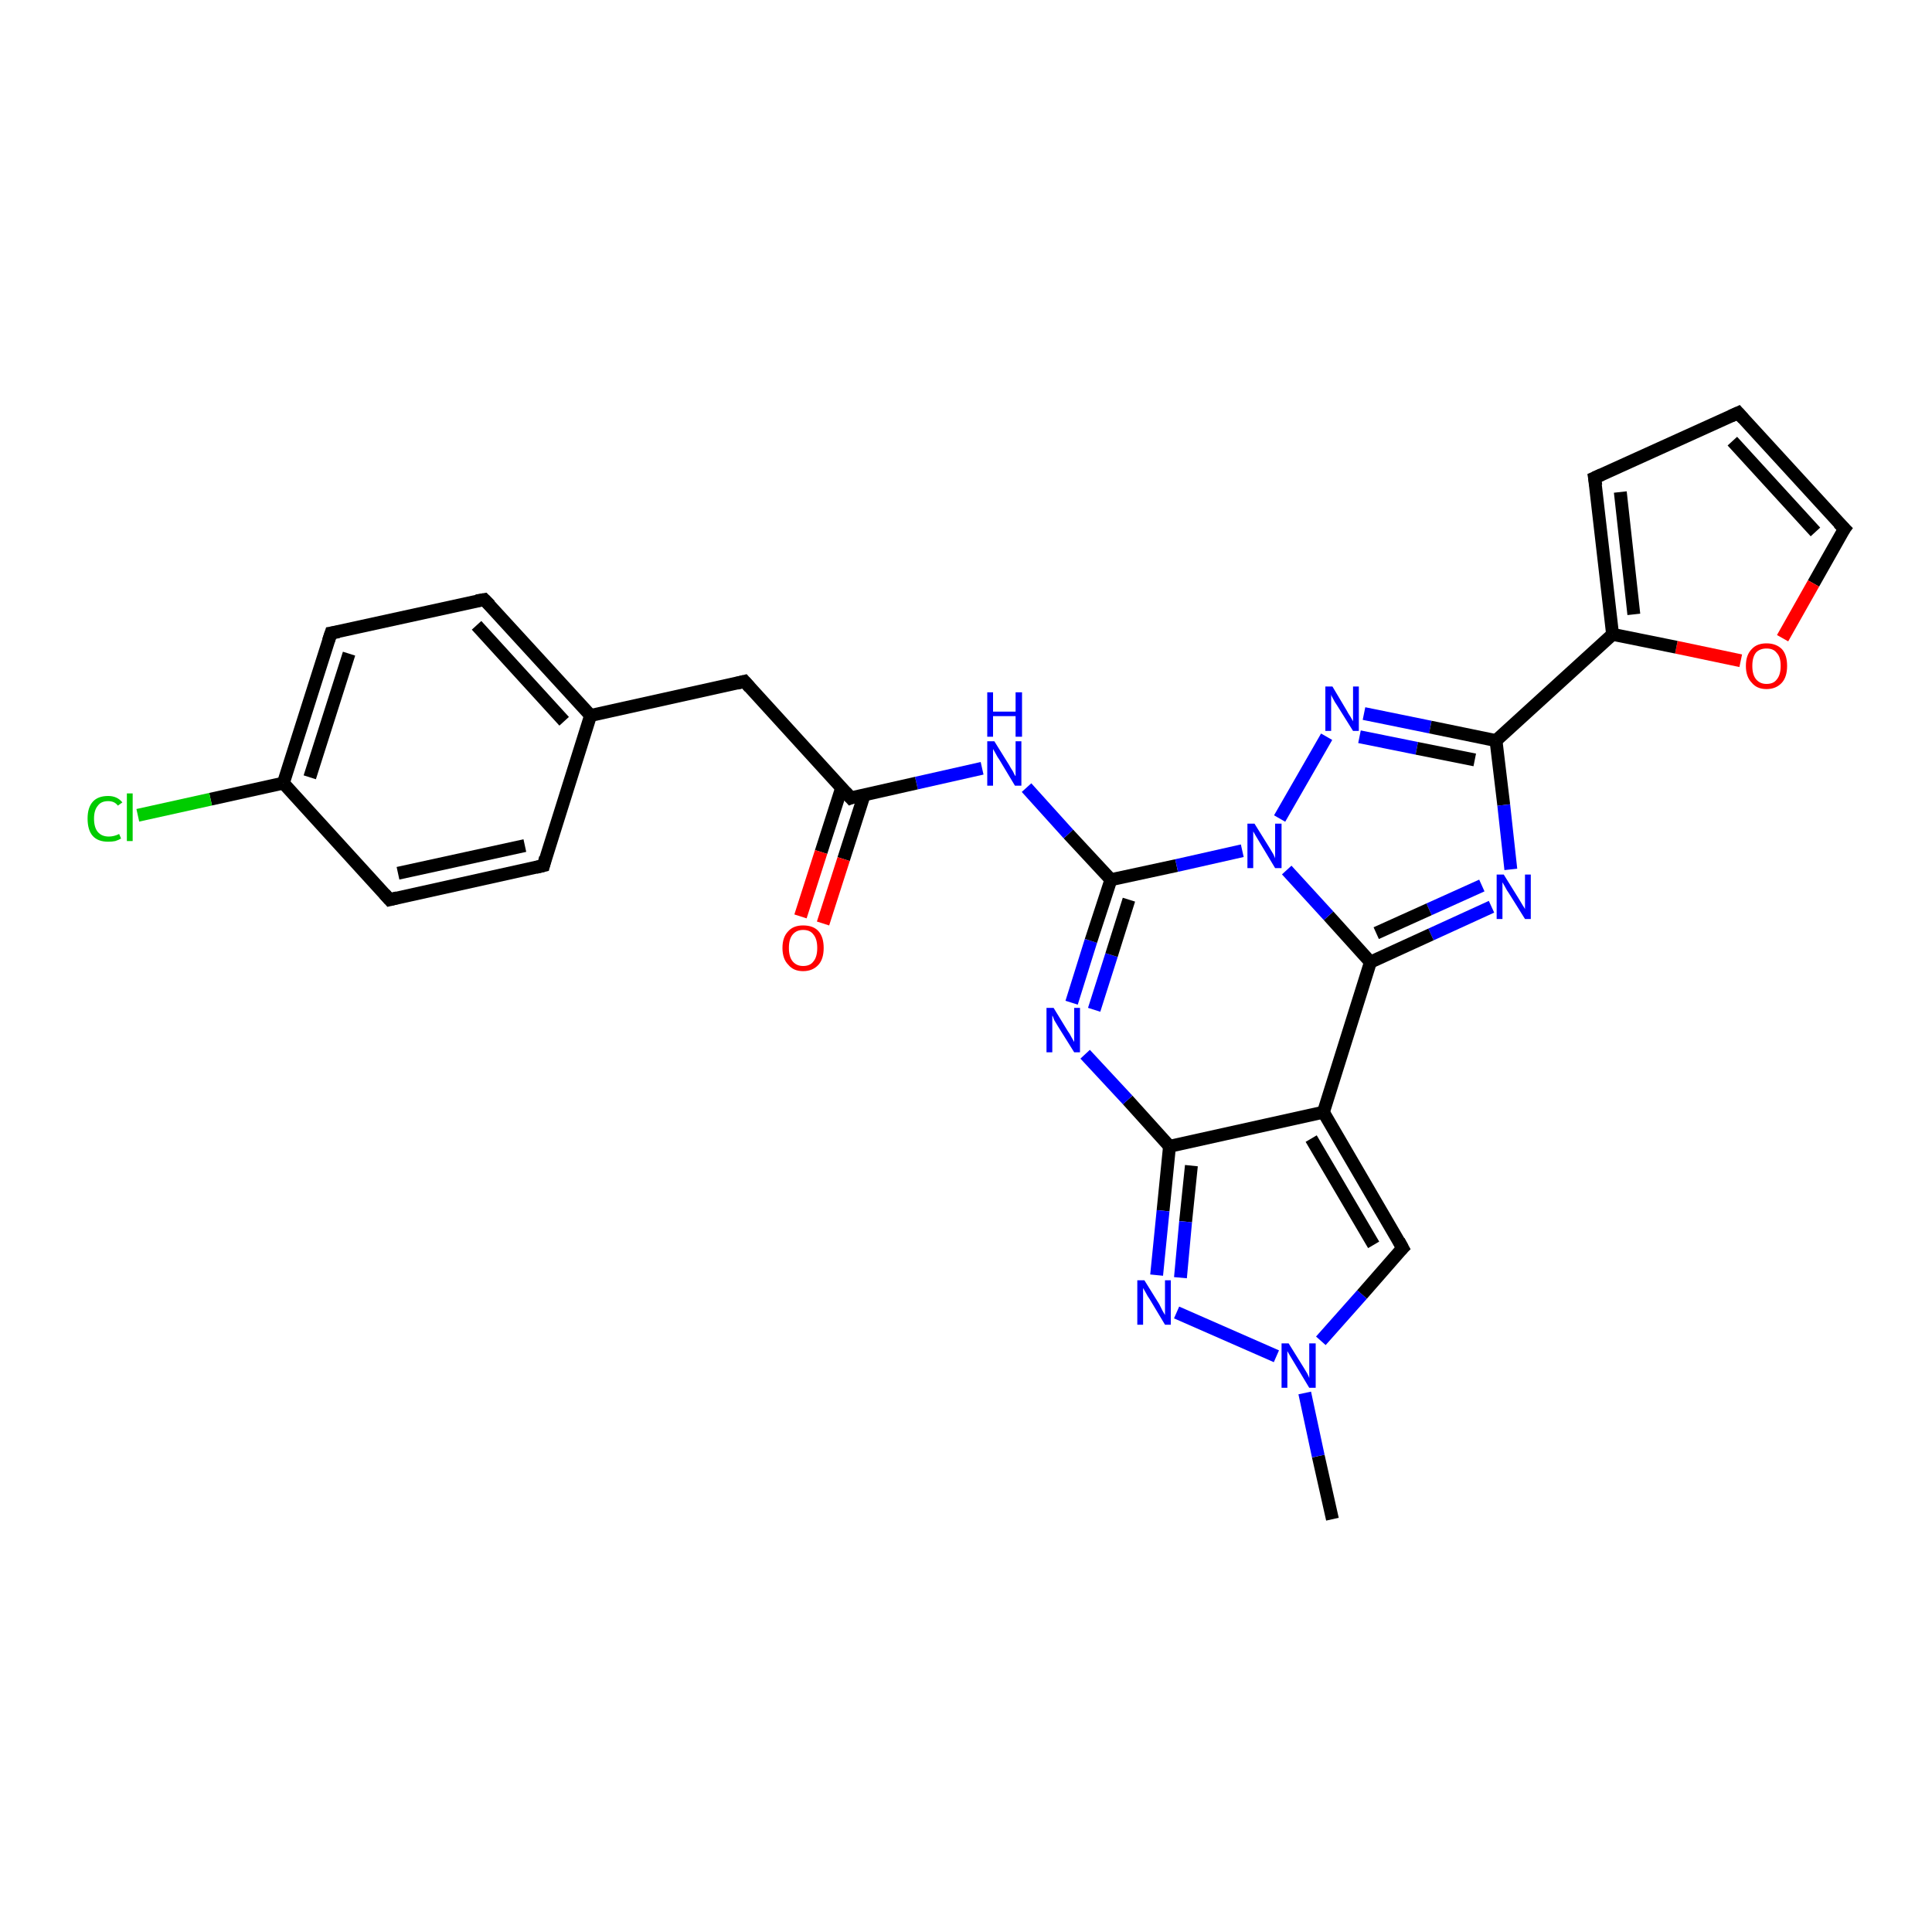 <?xml version='1.0' encoding='iso-8859-1'?>
<svg version='1.1' baseProfile='full'
              xmlns='http://www.w3.org/2000/svg'
                      xmlns:rdkit='http://www.rdkit.org/xml'
                      xmlns:xlink='http://www.w3.org/1999/xlink'
                  xml:space='preserve'
width='300px' height='300px' viewBox='0 0 300 300'>
<!-- END OF HEADER -->
<rect style='opacity:1.0;fill:#FFFFFF;stroke:none' width='300.0' height='300.0' x='0.0' y='0.0'> </rect>
<path class='bond-0 atom-0 atom-1' d='M 206.9,235.9 L 204.7,226.1' style='fill:none;fill-rule:evenodd;stroke:#000000;stroke-width:2.0px;stroke-linecap:butt;stroke-linejoin:miter;stroke-opacity:1' />
<path class='bond-0 atom-0 atom-1' d='M 204.7,226.1 L 202.6,216.3' style='fill:none;fill-rule:evenodd;stroke:#0000FF;stroke-width:2.0px;stroke-linecap:butt;stroke-linejoin:miter;stroke-opacity:1' />
<path class='bond-1 atom-1 atom-2' d='M 205.1,208.2 L 211.5,201.0' style='fill:none;fill-rule:evenodd;stroke:#0000FF;stroke-width:2.0px;stroke-linecap:butt;stroke-linejoin:miter;stroke-opacity:1' />
<path class='bond-1 atom-1 atom-2' d='M 211.5,201.0 L 217.8,193.8' style='fill:none;fill-rule:evenodd;stroke:#000000;stroke-width:2.0px;stroke-linecap:butt;stroke-linejoin:miter;stroke-opacity:1' />
<path class='bond-2 atom-2 atom-3' d='M 217.8,193.8 L 205.5,172.7' style='fill:none;fill-rule:evenodd;stroke:#000000;stroke-width:2.0px;stroke-linecap:butt;stroke-linejoin:miter;stroke-opacity:1' />
<path class='bond-2 atom-2 atom-3' d='M 213.3,193.3 L 203.6,176.8' style='fill:none;fill-rule:evenodd;stroke:#000000;stroke-width:2.0px;stroke-linecap:butt;stroke-linejoin:miter;stroke-opacity:1' />
<path class='bond-3 atom-3 atom-4' d='M 205.5,172.7 L 181.6,178.0' style='fill:none;fill-rule:evenodd;stroke:#000000;stroke-width:2.0px;stroke-linecap:butt;stroke-linejoin:miter;stroke-opacity:1' />
<path class='bond-4 atom-4 atom-5' d='M 181.6,178.0 L 180.6,188.0' style='fill:none;fill-rule:evenodd;stroke:#000000;stroke-width:2.0px;stroke-linecap:butt;stroke-linejoin:miter;stroke-opacity:1' />
<path class='bond-4 atom-4 atom-5' d='M 180.6,188.0 L 179.6,198.0' style='fill:none;fill-rule:evenodd;stroke:#0000FF;stroke-width:2.0px;stroke-linecap:butt;stroke-linejoin:miter;stroke-opacity:1' />
<path class='bond-4 atom-4 atom-5' d='M 185.0,181.0 L 184.1,189.7' style='fill:none;fill-rule:evenodd;stroke:#000000;stroke-width:2.0px;stroke-linecap:butt;stroke-linejoin:miter;stroke-opacity:1' />
<path class='bond-4 atom-4 atom-5' d='M 184.1,189.7 L 183.3,198.4' style='fill:none;fill-rule:evenodd;stroke:#0000FF;stroke-width:2.0px;stroke-linecap:butt;stroke-linejoin:miter;stroke-opacity:1' />
<path class='bond-5 atom-4 atom-6' d='M 181.6,178.0 L 175.1,170.8' style='fill:none;fill-rule:evenodd;stroke:#000000;stroke-width:2.0px;stroke-linecap:butt;stroke-linejoin:miter;stroke-opacity:1' />
<path class='bond-5 atom-4 atom-6' d='M 175.1,170.8 L 168.5,163.7' style='fill:none;fill-rule:evenodd;stroke:#0000FF;stroke-width:2.0px;stroke-linecap:butt;stroke-linejoin:miter;stroke-opacity:1' />
<path class='bond-6 atom-6 atom-7' d='M 166.4,155.7 L 169.4,146.1' style='fill:none;fill-rule:evenodd;stroke:#0000FF;stroke-width:2.0px;stroke-linecap:butt;stroke-linejoin:miter;stroke-opacity:1' />
<path class='bond-6 atom-6 atom-7' d='M 169.4,146.1 L 172.5,136.6' style='fill:none;fill-rule:evenodd;stroke:#000000;stroke-width:2.0px;stroke-linecap:butt;stroke-linejoin:miter;stroke-opacity:1' />
<path class='bond-6 atom-6 atom-7' d='M 169.9,156.8 L 172.6,148.3' style='fill:none;fill-rule:evenodd;stroke:#0000FF;stroke-width:2.0px;stroke-linecap:butt;stroke-linejoin:miter;stroke-opacity:1' />
<path class='bond-6 atom-6 atom-7' d='M 172.6,148.3 L 175.3,139.7' style='fill:none;fill-rule:evenodd;stroke:#000000;stroke-width:2.0px;stroke-linecap:butt;stroke-linejoin:miter;stroke-opacity:1' />
<path class='bond-7 atom-7 atom-8' d='M 172.5,136.6 L 165.9,129.5' style='fill:none;fill-rule:evenodd;stroke:#000000;stroke-width:2.0px;stroke-linecap:butt;stroke-linejoin:miter;stroke-opacity:1' />
<path class='bond-7 atom-7 atom-8' d='M 165.9,129.5 L 159.4,122.3' style='fill:none;fill-rule:evenodd;stroke:#0000FF;stroke-width:2.0px;stroke-linecap:butt;stroke-linejoin:miter;stroke-opacity:1' />
<path class='bond-8 atom-8 atom-9' d='M 152.5,119.3 L 142.3,121.6' style='fill:none;fill-rule:evenodd;stroke:#0000FF;stroke-width:2.0px;stroke-linecap:butt;stroke-linejoin:miter;stroke-opacity:1' />
<path class='bond-8 atom-8 atom-9' d='M 142.3,121.6 L 132.1,123.9' style='fill:none;fill-rule:evenodd;stroke:#000000;stroke-width:2.0px;stroke-linecap:butt;stroke-linejoin:miter;stroke-opacity:1' />
<path class='bond-9 atom-9 atom-10' d='M 130.7,122.3 L 127.5,132.3' style='fill:none;fill-rule:evenodd;stroke:#000000;stroke-width:2.0px;stroke-linecap:butt;stroke-linejoin:miter;stroke-opacity:1' />
<path class='bond-9 atom-9 atom-10' d='M 127.5,132.3 L 124.3,142.3' style='fill:none;fill-rule:evenodd;stroke:#FF0000;stroke-width:2.0px;stroke-linecap:butt;stroke-linejoin:miter;stroke-opacity:1' />
<path class='bond-9 atom-9 atom-10' d='M 134.2,123.4 L 131.0,133.4' style='fill:none;fill-rule:evenodd;stroke:#000000;stroke-width:2.0px;stroke-linecap:butt;stroke-linejoin:miter;stroke-opacity:1' />
<path class='bond-9 atom-9 atom-10' d='M 131.0,133.4 L 127.8,143.4' style='fill:none;fill-rule:evenodd;stroke:#FF0000;stroke-width:2.0px;stroke-linecap:butt;stroke-linejoin:miter;stroke-opacity:1' />
<path class='bond-10 atom-9 atom-11' d='M 132.1,123.9 L 115.6,105.8' style='fill:none;fill-rule:evenodd;stroke:#000000;stroke-width:2.0px;stroke-linecap:butt;stroke-linejoin:miter;stroke-opacity:1' />
<path class='bond-11 atom-11 atom-12' d='M 115.6,105.8 L 91.7,111.1' style='fill:none;fill-rule:evenodd;stroke:#000000;stroke-width:2.0px;stroke-linecap:butt;stroke-linejoin:miter;stroke-opacity:1' />
<path class='bond-12 atom-12 atom-13' d='M 91.7,111.1 L 75.2,93.1' style='fill:none;fill-rule:evenodd;stroke:#000000;stroke-width:2.0px;stroke-linecap:butt;stroke-linejoin:miter;stroke-opacity:1' />
<path class='bond-12 atom-12 atom-13' d='M 87.6,112.0 L 74.0,97.1' style='fill:none;fill-rule:evenodd;stroke:#000000;stroke-width:2.0px;stroke-linecap:butt;stroke-linejoin:miter;stroke-opacity:1' />
<path class='bond-13 atom-13 atom-14' d='M 75.2,93.1 L 51.4,98.3' style='fill:none;fill-rule:evenodd;stroke:#000000;stroke-width:2.0px;stroke-linecap:butt;stroke-linejoin:miter;stroke-opacity:1' />
<path class='bond-14 atom-14 atom-15' d='M 51.4,98.3 L 44.0,121.6' style='fill:none;fill-rule:evenodd;stroke:#000000;stroke-width:2.0px;stroke-linecap:butt;stroke-linejoin:miter;stroke-opacity:1' />
<path class='bond-14 atom-14 atom-15' d='M 54.2,101.5 L 48.1,120.7' style='fill:none;fill-rule:evenodd;stroke:#000000;stroke-width:2.0px;stroke-linecap:butt;stroke-linejoin:miter;stroke-opacity:1' />
<path class='bond-15 atom-15 atom-16' d='M 44.0,121.6 L 32.7,124.1' style='fill:none;fill-rule:evenodd;stroke:#000000;stroke-width:2.0px;stroke-linecap:butt;stroke-linejoin:miter;stroke-opacity:1' />
<path class='bond-15 atom-15 atom-16' d='M 32.7,124.1 L 21.4,126.6' style='fill:none;fill-rule:evenodd;stroke:#00CC00;stroke-width:2.0px;stroke-linecap:butt;stroke-linejoin:miter;stroke-opacity:1' />
<path class='bond-16 atom-15 atom-17' d='M 44.0,121.6 L 60.5,139.7' style='fill:none;fill-rule:evenodd;stroke:#000000;stroke-width:2.0px;stroke-linecap:butt;stroke-linejoin:miter;stroke-opacity:1' />
<path class='bond-17 atom-17 atom-18' d='M 60.5,139.7 L 84.4,134.4' style='fill:none;fill-rule:evenodd;stroke:#000000;stroke-width:2.0px;stroke-linecap:butt;stroke-linejoin:miter;stroke-opacity:1' />
<path class='bond-17 atom-17 atom-18' d='M 61.8,135.6 L 81.5,131.3' style='fill:none;fill-rule:evenodd;stroke:#000000;stroke-width:2.0px;stroke-linecap:butt;stroke-linejoin:miter;stroke-opacity:1' />
<path class='bond-18 atom-7 atom-19' d='M 172.5,136.6 L 182.7,134.4' style='fill:none;fill-rule:evenodd;stroke:#000000;stroke-width:2.0px;stroke-linecap:butt;stroke-linejoin:miter;stroke-opacity:1' />
<path class='bond-18 atom-7 atom-19' d='M 182.7,134.4 L 192.9,132.1' style='fill:none;fill-rule:evenodd;stroke:#0000FF;stroke-width:2.0px;stroke-linecap:butt;stroke-linejoin:miter;stroke-opacity:1' />
<path class='bond-19 atom-19 atom-20' d='M 198.7,127.1 L 206.0,114.4' style='fill:none;fill-rule:evenodd;stroke:#0000FF;stroke-width:2.0px;stroke-linecap:butt;stroke-linejoin:miter;stroke-opacity:1' />
<path class='bond-20 atom-20 atom-21' d='M 211.8,110.8 L 222.1,112.9' style='fill:none;fill-rule:evenodd;stroke:#0000FF;stroke-width:2.0px;stroke-linecap:butt;stroke-linejoin:miter;stroke-opacity:1' />
<path class='bond-20 atom-20 atom-21' d='M 222.1,112.9 L 232.3,115.0' style='fill:none;fill-rule:evenodd;stroke:#000000;stroke-width:2.0px;stroke-linecap:butt;stroke-linejoin:miter;stroke-opacity:1' />
<path class='bond-20 atom-20 atom-21' d='M 211.1,114.4 L 220.0,116.2' style='fill:none;fill-rule:evenodd;stroke:#0000FF;stroke-width:2.0px;stroke-linecap:butt;stroke-linejoin:miter;stroke-opacity:1' />
<path class='bond-20 atom-20 atom-21' d='M 220.0,116.2 L 229.0,118.0' style='fill:none;fill-rule:evenodd;stroke:#000000;stroke-width:2.0px;stroke-linecap:butt;stroke-linejoin:miter;stroke-opacity:1' />
<path class='bond-21 atom-21 atom-22' d='M 232.3,115.0 L 233.5,125.0' style='fill:none;fill-rule:evenodd;stroke:#000000;stroke-width:2.0px;stroke-linecap:butt;stroke-linejoin:miter;stroke-opacity:1' />
<path class='bond-21 atom-21 atom-22' d='M 233.5,125.0 L 234.6,135.0' style='fill:none;fill-rule:evenodd;stroke:#0000FF;stroke-width:2.0px;stroke-linecap:butt;stroke-linejoin:miter;stroke-opacity:1' />
<path class='bond-22 atom-22 atom-23' d='M 231.6,140.8 L 222.2,145.1' style='fill:none;fill-rule:evenodd;stroke:#0000FF;stroke-width:2.0px;stroke-linecap:butt;stroke-linejoin:miter;stroke-opacity:1' />
<path class='bond-22 atom-22 atom-23' d='M 222.2,145.1 L 212.8,149.4' style='fill:none;fill-rule:evenodd;stroke:#000000;stroke-width:2.0px;stroke-linecap:butt;stroke-linejoin:miter;stroke-opacity:1' />
<path class='bond-22 atom-22 atom-23' d='M 230.1,137.5 L 221.9,141.2' style='fill:none;fill-rule:evenodd;stroke:#0000FF;stroke-width:2.0px;stroke-linecap:butt;stroke-linejoin:miter;stroke-opacity:1' />
<path class='bond-22 atom-22 atom-23' d='M 221.9,141.2 L 213.7,144.9' style='fill:none;fill-rule:evenodd;stroke:#000000;stroke-width:2.0px;stroke-linecap:butt;stroke-linejoin:miter;stroke-opacity:1' />
<path class='bond-23 atom-21 atom-24' d='M 232.3,115.0 L 250.4,98.5' style='fill:none;fill-rule:evenodd;stroke:#000000;stroke-width:2.0px;stroke-linecap:butt;stroke-linejoin:miter;stroke-opacity:1' />
<path class='bond-24 atom-24 atom-25' d='M 250.4,98.5 L 247.6,74.2' style='fill:none;fill-rule:evenodd;stroke:#000000;stroke-width:2.0px;stroke-linecap:butt;stroke-linejoin:miter;stroke-opacity:1' />
<path class='bond-24 atom-24 atom-25' d='M 253.7,95.4 L 251.6,76.4' style='fill:none;fill-rule:evenodd;stroke:#000000;stroke-width:2.0px;stroke-linecap:butt;stroke-linejoin:miter;stroke-opacity:1' />
<path class='bond-25 atom-25 atom-26' d='M 247.6,74.2 L 269.9,64.1' style='fill:none;fill-rule:evenodd;stroke:#000000;stroke-width:2.0px;stroke-linecap:butt;stroke-linejoin:miter;stroke-opacity:1' />
<path class='bond-26 atom-26 atom-27' d='M 269.9,64.1 L 286.4,82.1' style='fill:none;fill-rule:evenodd;stroke:#000000;stroke-width:2.0px;stroke-linecap:butt;stroke-linejoin:miter;stroke-opacity:1' />
<path class='bond-26 atom-26 atom-27' d='M 269.0,68.5 L 281.9,82.6' style='fill:none;fill-rule:evenodd;stroke:#000000;stroke-width:2.0px;stroke-linecap:butt;stroke-linejoin:miter;stroke-opacity:1' />
<path class='bond-27 atom-27 atom-28' d='M 286.4,82.1 L 281.6,90.6' style='fill:none;fill-rule:evenodd;stroke:#000000;stroke-width:2.0px;stroke-linecap:butt;stroke-linejoin:miter;stroke-opacity:1' />
<path class='bond-27 atom-27 atom-28' d='M 281.6,90.6 L 276.8,99.1' style='fill:none;fill-rule:evenodd;stroke:#FF0000;stroke-width:2.0px;stroke-linecap:butt;stroke-linejoin:miter;stroke-opacity:1' />
<path class='bond-28 atom-5 atom-1' d='M 182.7,203.8 L 198.2,210.6' style='fill:none;fill-rule:evenodd;stroke:#0000FF;stroke-width:2.0px;stroke-linecap:butt;stroke-linejoin:miter;stroke-opacity:1' />
<path class='bond-29 atom-18 atom-12' d='M 84.4,134.4 L 91.7,111.1' style='fill:none;fill-rule:evenodd;stroke:#000000;stroke-width:2.0px;stroke-linecap:butt;stroke-linejoin:miter;stroke-opacity:1' />
<path class='bond-30 atom-23 atom-19' d='M 212.8,149.4 L 206.3,142.2' style='fill:none;fill-rule:evenodd;stroke:#000000;stroke-width:2.0px;stroke-linecap:butt;stroke-linejoin:miter;stroke-opacity:1' />
<path class='bond-30 atom-23 atom-19' d='M 206.3,142.2 L 199.8,135.1' style='fill:none;fill-rule:evenodd;stroke:#0000FF;stroke-width:2.0px;stroke-linecap:butt;stroke-linejoin:miter;stroke-opacity:1' />
<path class='bond-31 atom-28 atom-24' d='M 270.3,102.6 L 260.3,100.5' style='fill:none;fill-rule:evenodd;stroke:#FF0000;stroke-width:2.0px;stroke-linecap:butt;stroke-linejoin:miter;stroke-opacity:1' />
<path class='bond-31 atom-28 atom-24' d='M 260.3,100.5 L 250.4,98.5' style='fill:none;fill-rule:evenodd;stroke:#000000;stroke-width:2.0px;stroke-linecap:butt;stroke-linejoin:miter;stroke-opacity:1' />
<path class='bond-32 atom-23 atom-3' d='M 212.8,149.4 L 205.5,172.7' style='fill:none;fill-rule:evenodd;stroke:#000000;stroke-width:2.0px;stroke-linecap:butt;stroke-linejoin:miter;stroke-opacity:1' />
<path d='M 217.5,194.1 L 217.8,193.8 L 217.2,192.7' style='fill:none;stroke:#000000;stroke-width:2.0px;stroke-linecap:butt;stroke-linejoin:miter;stroke-opacity:1;' />
<path d='M 132.6,123.7 L 132.1,123.9 L 131.3,123.0' style='fill:none;stroke:#000000;stroke-width:2.0px;stroke-linecap:butt;stroke-linejoin:miter;stroke-opacity:1;' />
<path d='M 116.4,106.7 L 115.6,105.8 L 114.4,106.1' style='fill:none;stroke:#000000;stroke-width:2.0px;stroke-linecap:butt;stroke-linejoin:miter;stroke-opacity:1;' />
<path d='M 76.1,94.0 L 75.2,93.1 L 74.0,93.3' style='fill:none;stroke:#000000;stroke-width:2.0px;stroke-linecap:butt;stroke-linejoin:miter;stroke-opacity:1;' />
<path d='M 52.6,98.1 L 51.4,98.3 L 51.0,99.5' style='fill:none;stroke:#000000;stroke-width:2.0px;stroke-linecap:butt;stroke-linejoin:miter;stroke-opacity:1;' />
<path d='M 59.7,138.8 L 60.5,139.7 L 61.7,139.4' style='fill:none;stroke:#000000;stroke-width:2.0px;stroke-linecap:butt;stroke-linejoin:miter;stroke-opacity:1;' />
<path d='M 83.2,134.7 L 84.4,134.4 L 84.7,133.2' style='fill:none;stroke:#000000;stroke-width:2.0px;stroke-linecap:butt;stroke-linejoin:miter;stroke-opacity:1;' />
<path d='M 247.8,75.4 L 247.6,74.2 L 248.7,73.7' style='fill:none;stroke:#000000;stroke-width:2.0px;stroke-linecap:butt;stroke-linejoin:miter;stroke-opacity:1;' />
<path d='M 268.8,64.6 L 269.9,64.1 L 270.7,65.0' style='fill:none;stroke:#000000;stroke-width:2.0px;stroke-linecap:butt;stroke-linejoin:miter;stroke-opacity:1;' />
<path d='M 285.5,81.2 L 286.4,82.1 L 286.1,82.5' style='fill:none;stroke:#000000;stroke-width:2.0px;stroke-linecap:butt;stroke-linejoin:miter;stroke-opacity:1;' />
<path class='atom-1' d='M 200.1 208.6
L 202.4 212.3
Q 202.6 212.6, 203.0 213.3
Q 203.3 213.9, 203.3 214.0
L 203.3 208.6
L 204.3 208.6
L 204.3 215.5
L 203.3 215.5
L 200.9 211.5
Q 200.6 211.0, 200.3 210.5
Q 200.0 210.0, 199.9 209.8
L 199.9 215.5
L 199.0 215.5
L 199.0 208.6
L 200.1 208.6
' fill='#0000FF'/>
<path class='atom-5' d='M 177.7 198.8
L 180.0 202.5
Q 180.2 202.9, 180.5 203.5
Q 180.9 204.2, 180.9 204.2
L 180.9 198.8
L 181.8 198.8
L 181.8 205.7
L 180.9 205.7
L 178.5 201.7
Q 178.2 201.3, 177.9 200.7
Q 177.6 200.2, 177.5 200.0
L 177.5 205.7
L 176.6 205.7
L 176.6 198.8
L 177.7 198.8
' fill='#0000FF'/>
<path class='atom-6' d='M 163.6 156.5
L 165.8 160.1
Q 166.1 160.5, 166.4 161.1
Q 166.8 161.8, 166.8 161.8
L 166.8 156.5
L 167.7 156.5
L 167.7 163.4
L 166.8 163.4
L 164.3 159.4
Q 164.0 158.9, 163.7 158.4
Q 163.5 157.8, 163.4 157.7
L 163.4 163.4
L 162.5 163.4
L 162.5 156.5
L 163.6 156.5
' fill='#0000FF'/>
<path class='atom-8' d='M 154.4 115.1
L 156.7 118.8
Q 156.9 119.2, 157.3 119.8
Q 157.6 120.5, 157.7 120.5
L 157.7 115.1
L 158.6 115.1
L 158.6 122.0
L 157.6 122.0
L 155.2 118.0
Q 154.9 117.6, 154.6 117.0
Q 154.3 116.5, 154.2 116.3
L 154.2 122.0
L 153.3 122.0
L 153.3 115.1
L 154.4 115.1
' fill='#0000FF'/>
<path class='atom-8' d='M 153.3 107.5
L 154.2 107.5
L 154.2 110.5
L 157.7 110.5
L 157.7 107.5
L 158.7 107.5
L 158.7 114.4
L 157.7 114.4
L 157.7 111.2
L 154.2 111.2
L 154.2 114.4
L 153.3 114.4
L 153.3 107.5
' fill='#0000FF'/>
<path class='atom-10' d='M 121.5 147.2
Q 121.5 145.5, 122.4 144.6
Q 123.2 143.7, 124.7 143.7
Q 126.3 143.7, 127.1 144.6
Q 127.9 145.5, 127.9 147.2
Q 127.9 148.9, 127.1 149.8
Q 126.2 150.8, 124.7 150.8
Q 123.2 150.8, 122.4 149.8
Q 121.5 148.9, 121.5 147.2
M 124.7 150.0
Q 125.8 150.0, 126.3 149.3
Q 126.9 148.6, 126.9 147.2
Q 126.9 145.8, 126.3 145.1
Q 125.8 144.4, 124.7 144.4
Q 123.7 144.4, 123.1 145.1
Q 122.5 145.8, 122.5 147.2
Q 122.5 148.6, 123.1 149.3
Q 123.7 150.0, 124.7 150.0
' fill='#FF0000'/>
<path class='atom-16' d='M 13.6 127.1
Q 13.6 125.4, 14.4 124.5
Q 15.2 123.6, 16.8 123.6
Q 18.2 123.6, 19.0 124.6
L 18.3 125.1
Q 17.8 124.4, 16.8 124.4
Q 15.7 124.4, 15.2 125.1
Q 14.6 125.8, 14.6 127.1
Q 14.6 128.5, 15.2 129.2
Q 15.8 129.9, 16.9 129.9
Q 17.7 129.9, 18.5 129.5
L 18.8 130.2
Q 18.5 130.4, 17.9 130.6
Q 17.4 130.7, 16.8 130.7
Q 15.2 130.7, 14.4 129.8
Q 13.6 128.9, 13.6 127.1
' fill='#00CC00'/>
<path class='atom-16' d='M 19.7 123.2
L 20.6 123.2
L 20.6 130.6
L 19.7 130.6
L 19.7 123.2
' fill='#00CC00'/>
<path class='atom-19' d='M 194.8 127.9
L 197.1 131.6
Q 197.3 131.9, 197.7 132.6
Q 198.0 133.2, 198.0 133.3
L 198.0 127.9
L 199.0 127.9
L 199.0 134.8
L 198.0 134.8
L 195.6 130.8
Q 195.3 130.3, 195.0 129.8
Q 194.7 129.3, 194.6 129.1
L 194.6 134.8
L 193.7 134.8
L 193.7 127.9
L 194.8 127.9
' fill='#0000FF'/>
<path class='atom-20' d='M 206.9 106.6
L 209.1 110.3
Q 209.3 110.7, 209.7 111.3
Q 210.1 112.0, 210.1 112.0
L 210.1 106.6
L 211.0 106.6
L 211.0 113.5
L 210.1 113.5
L 207.6 109.5
Q 207.3 109.1, 207.0 108.5
Q 206.7 108.0, 206.7 107.8
L 206.7 113.5
L 205.8 113.5
L 205.8 106.6
L 206.9 106.6
' fill='#0000FF'/>
<path class='atom-22' d='M 233.5 135.8
L 235.8 139.5
Q 236.0 139.8, 236.4 140.5
Q 236.8 141.1, 236.8 141.2
L 236.8 135.8
L 237.7 135.8
L 237.7 142.7
L 236.8 142.7
L 234.3 138.7
Q 234.0 138.3, 233.7 137.7
Q 233.4 137.2, 233.3 137.0
L 233.3 142.7
L 232.4 142.7
L 232.4 135.8
L 233.5 135.8
' fill='#0000FF'/>
<path class='atom-28' d='M 271.1 103.4
Q 271.1 101.7, 272.0 100.8
Q 272.8 99.9, 274.3 99.9
Q 275.8 99.9, 276.7 100.8
Q 277.5 101.7, 277.5 103.4
Q 277.5 105.1, 276.7 106.0
Q 275.8 107.0, 274.3 107.0
Q 272.8 107.0, 272.0 106.0
Q 271.1 105.1, 271.1 103.4
M 274.3 106.2
Q 275.4 106.2, 275.9 105.5
Q 276.5 104.8, 276.5 103.4
Q 276.5 102.0, 275.9 101.4
Q 275.4 100.7, 274.3 100.7
Q 273.3 100.7, 272.7 101.3
Q 272.1 102.0, 272.1 103.4
Q 272.1 104.8, 272.7 105.5
Q 273.3 106.2, 274.3 106.2
' fill='#FF0000'/>
</svg>
